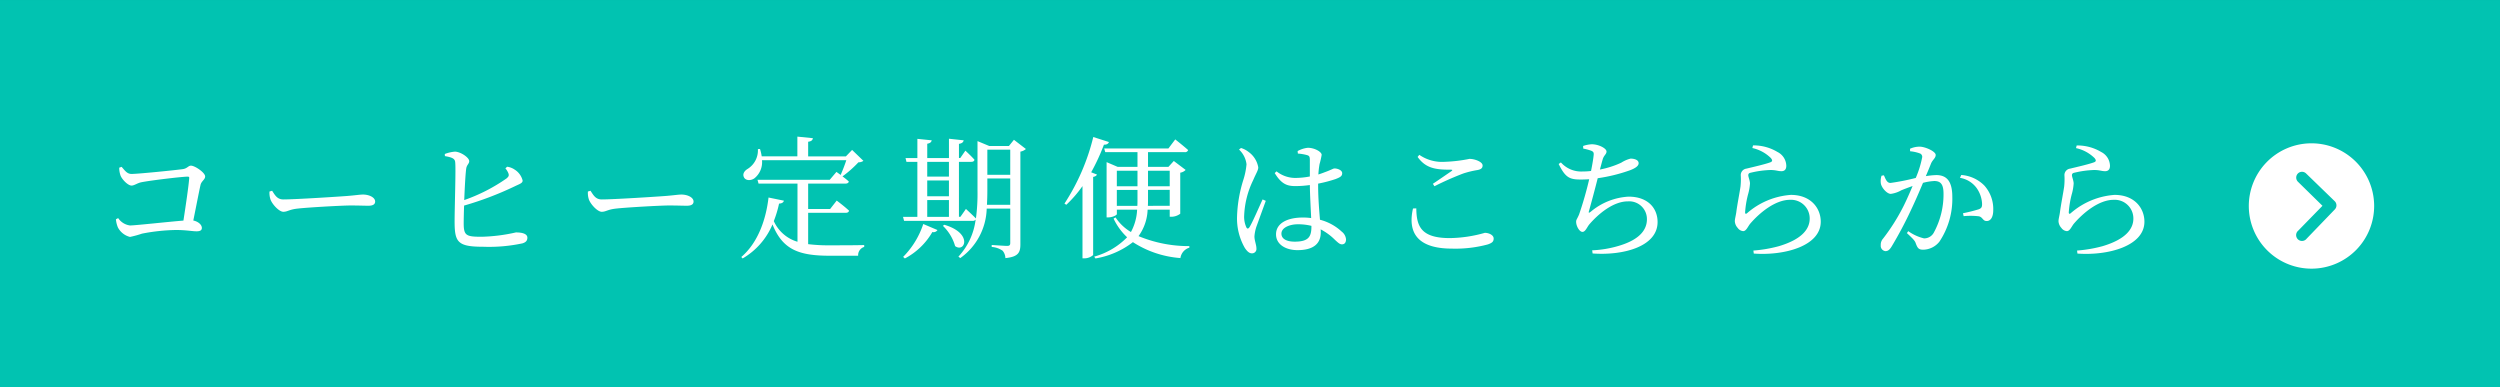 <svg xmlns="http://www.w3.org/2000/svg" width="342.013" height="53" viewBox="0 0 342.013 53">
  <rect x="0" y="0" width="342.013" height="53" fill="#333333" stroke="none"/>
  <g id="Group_716" data-name="Group 716" transform="translate(-468 -5865.466)">
    <rect id="Rectangle_178" data-name="Rectangle 178" width="342.013" height="53" transform="translate(468 5865.467)" fill="#01c3b1"/>
    <path id="Icon_ionic-ios-arrow-dropleft-circle" data-name="Icon ionic-ios-arrow-dropleft-circle" d="M8.574,0a8.574,8.574,0,1,0,8.574,8.574A8.573,8.573,0,0,0,8.574,0Zm1.789,11.917a.8.8,0,0,1,0,1.125.786.786,0,0,1-.561.231.8.8,0,0,1-.565-.235L5.363,9.151a.8.8,0,0,1,.025-1.1L9.32,4.11a.8.8,0,1,1,1.125,1.125L7.07,8.574Z" transform="translate(792.945 5902.069) rotate(179)" fill="#fff"/>
    <path id="Path_61011" data-name="Path 61011" d="M3.312-10.962a3.144,3.144,0,0,0,.162,1.026C3.636-9.414,4.482-8.514,5-8.514c.36,0,.792-.342,1.314-.45,1.224-.252,5.6-.774,6.372-.774.144,0,.216.054.2.2-.072,1.026-.468,3.726-.792,5.814-2.052.162-6.588.666-7.308.666a2.289,2.289,0,0,1-1.62-1.008l-.306.162a3.7,3.7,0,0,0,.27,1.116,2.569,2.569,0,0,0,1.656,1.3,14.663,14.663,0,0,0,1.638-.45,26.118,26.118,0,0,1,4.644-.5c1.386,0,2.232.18,2.808.18.522,0,.738-.144.738-.468,0-.414-.468-.864-1.17-1.008.4-1.962.792-4.014.99-4.878.126-.522.63-.72.63-1.152,0-.522-1.4-1.476-1.944-1.476-.378,0-.5.414-1.188.486-1.062.144-6.03.648-6.948.648-.63,0-.936-.522-1.35-.972ZM23.868-7.7a2.936,2.936,0,0,0,.144,1.116c.27.684,1.188,1.656,1.746,1.656.576,0,.792-.306,1.908-.432,1.35-.162,6.12-.432,7.308-.432,1.152,0,1.782.036,2.43.036s.918-.216.918-.576c0-.576-.846-.954-1.656-.954-.45,0-1.044.108-2.25.2-.9.072-6.966.468-8.658.468-.81,0-1.116-.54-1.53-1.188Zm32.274-3.168a2.482,2.482,0,0,1,.4.648c.126.324.054.468-.234.72a23.7,23.7,0,0,1-5.8,2.97c.072-1.692.162-3.51.27-4.284.072-.558.414-.666.414-1.044,0-.468-1.116-1.26-1.944-1.3a4.957,4.957,0,0,0-1.4.324l.018.288c.9.162,1.332.306,1.4.774.126.756-.09,6.552-.072,8.442.036,2.592.5,3.186,3.924,3.186a21.794,21.794,0,0,0,5.364-.468c.4-.126.666-.324.666-.774,0-.486-.594-.72-1.566-.72a23.433,23.433,0,0,1-4.68.594c-2.106,0-2.466-.144-2.466-1.836,0-.468.018-1.386.054-2.43A44.321,44.321,0,0,0,57.33-8.37c.684-.342,1.17-.45,1.17-.828a2.472,2.472,0,0,0-1.08-1.494,2.347,2.347,0,0,0-1.044-.4ZM67.428-7.7a2.936,2.936,0,0,0,.144,1.116c.27.684,1.188,1.656,1.746,1.656.576,0,.792-.306,1.908-.432,1.35-.162,6.12-.432,7.308-.432,1.152,0,1.782.036,2.43.036s.918-.216.918-.576c0-.576-.846-.954-1.656-.954-.45,0-1.044.108-2.25.2-.9.072-6.966.468-8.658.468-.81,0-1.116-.54-1.53-1.188ZM97.56-4.788h5.13c.252,0,.414-.09.468-.288-.63-.594-1.692-1.386-1.692-1.386l-.9,1.152H97.56V-8.784h5.094c.252,0,.432-.09.468-.288-.252-.234-.576-.486-.864-.7a15.247,15.247,0,0,0,2.178-1.926,1.141,1.141,0,0,0,.684-.2l-1.548-1.494-.846.882H97.56v-2c.45-.054.612-.234.648-.486l-2.124-.216v2.7H91.206a6.158,6.158,0,0,0-.234-1.008l-.288.018a2.984,2.984,0,0,1-1.422,2.718c-.414.252-.7.666-.5,1.1.2.5.936.54,1.44.18a2.825,2.825,0,0,0,1.044-2.484H102.78a21.489,21.489,0,0,1-.774,2.016c-.324-.234-.576-.414-.576-.414l-.918,1.08H90.63l.144.522H96.1V-.828a5.151,5.151,0,0,1-3.24-2.826,15.131,15.131,0,0,0,.72-2.394c.4-.018.594-.162.666-.4l-2.106-.432c-.324,2.79-1.332,6.084-3.726,8.136l.18.2A9.731,9.731,0,0,0,92.682-3.2c1.4,3.51,3.69,4.284,7.866,4.284H104.4a1.179,1.179,0,0,1,.828-1.206V-.378c-1.152.036-3.546.036-4.572.036A22.829,22.829,0,0,1,97.56-.5Zm13.23,6.246a9.37,9.37,0,0,0,3.762-3.618.63.63,0,0,0,.7-.27l-1.944-.828a11.493,11.493,0,0,1-2.754,4.5Zm5.2-4.464a6.132,6.132,0,0,1,1.674,2.772C119,.738,120.132-2,116.19-3.15Zm6.03-2.88c.036-.648.054-1.3.054-1.926V-9.486h3.132v3.6Zm3.186-7.542V-9.99h-3.132v-3.438ZM113.85-6.534h2.97v2.3h-2.97Zm2.97-5.22v2.016h-2.97v-2.016Zm-2.97,2.538h2.97v2.16h-2.97Zm11.862-5.562-.684.846h-2.7l-1.6-.666v6.8a25.734,25.734,0,0,1-.216,3.78c-.54-.54-1.368-1.3-1.368-1.3l-.756,1.08h-.2v-7.524h1.692c.234,0,.4-.09.432-.288-.432-.5-1.242-1.242-1.242-1.242l-.7,1.008h-.18V-14.22c.432-.072.594-.234.648-.486l-2.016-.216v2.646h-2.97v-1.962c.414-.072.558-.234.612-.468l-1.962-.2v2.628h-1.62l.126.522H112.5V-4.23h-1.962l.144.54h9.378a.437.437,0,0,0,.414-.18,9.086,9.086,0,0,1-2.358,5.076l.252.2a8.578,8.578,0,0,0,3.618-6.768h3.222v4.7c0,.27-.09.4-.414.4-.378,0-2.124-.126-2.124-.126v.27A2.959,2.959,0,0,1,124.164.4a1.613,1.613,0,0,1,.378,1.008c1.818-.18,2.052-.81,2.052-1.908V-13.158a1.55,1.55,0,0,0,.756-.36Zm10.566,4.446a28.056,28.056,0,0,0,1.746-3.78c.4.018.612-.144.684-.36l-2.142-.684a29.418,29.418,0,0,1-3.942,9.108l.252.162a16.388,16.388,0,0,0,2.214-2.556V1.44h.27a1.81,1.81,0,0,0,1.188-.45V-9.7c.306-.054.468-.18.522-.324Zm3.51,4.59V-7.92h2.826v1.332c0,.288,0,.576-.018.846Zm2.826-4.806v2.124h-2.826v-2.124Zm4.41,0v2.124h-2.97v-2.124Zm-2.988,4.806c.018-.288.018-.576.018-.882v-1.3h2.97v2.178Zm2.988.522v.972h.234a2.044,2.044,0,0,0,1.206-.414v-5.616a1.278,1.278,0,0,0,.738-.378l-1.62-1.224-.738.81h-2.79v-2.016h5.022a.431.431,0,0,0,.468-.288c-.666-.594-1.764-1.458-1.764-1.458l-.936,1.242H138.06l.144.5h4.41v2.016H139.9l-1.512-.648v7.56h.216c.594,0,1.188-.306,1.188-.45V-5.22h2.772a7.068,7.068,0,0,1-.846,3.06,6.42,6.42,0,0,1-2.106-2l-.27.162a8.416,8.416,0,0,0,1.854,2.556,10.016,10.016,0,0,1-4.5,2.646l.162.252a11.4,11.4,0,0,0,5.13-2.232,13.793,13.793,0,0,0,6.5,2.178,1.737,1.737,0,0,1,1.224-1.422V-.234A17.877,17.877,0,0,1,142.758-1.6,6.526,6.526,0,0,0,144-5.22Zm12.708-1.4c-.432.918-1.4,3.186-1.8,3.8-.162.252-.324.234-.432,0a3.522,3.522,0,0,1-.288-1.656,12.119,12.119,0,0,1,1.224-4.77c.432-1.008.7-1.35.7-1.764a3.266,3.266,0,0,0-1.3-2.088,3.156,3.156,0,0,0-1.062-.558l-.27.216a3.253,3.253,0,0,1,1.026,2.016,9.784,9.784,0,0,1-.45,2.178,18.514,18.514,0,0,0-.846,4.986A8.083,8.083,0,0,0,157.3.018c.288.432.594.738.954.738a.6.6,0,0,0,.63-.684c0-.486-.27-1.062-.27-1.638a5.658,5.658,0,0,1,.252-1.278c.234-.648.954-2.628,1.3-3.582Zm6.678,3.69c0,1.386-.36,2.088-2.286,2.088-1.008,0-1.818-.324-1.818-1.1,0-.828,1.152-1.278,2.232-1.278a7.531,7.531,0,0,1,1.872.216Zm.918-5.85A18.714,18.714,0,0,0,169.7-9.4c.648-.252.918-.4.918-.81s-.63-.648-1.062-.648c-.162,0-.468.216-1.386.54-.216.09-.486.18-.81.288a11.625,11.625,0,0,1,.162-1.422,11.429,11.429,0,0,0,.288-1.26c0-.432-.99-.972-1.89-.972a3.668,3.668,0,0,0-1.4.45l.036.342a6.291,6.291,0,0,1,1.278.216c.27.09.36.18.36.684v2.232a10.5,10.5,0,0,1-2.07.2,4.121,4.121,0,0,1-2.484-.9l-.252.234c.954,1.566,1.746,1.782,2.862,1.782a14.34,14.34,0,0,0,1.944-.144c.018,1.458.126,3.258.18,4.518a8.008,8.008,0,0,0-1.17-.072c-1.98,0-3.636.72-3.636,2.3,0,1.386,1.332,2.16,2.934,2.16,2.268,0,3.186-.954,3.186-2.43a3.329,3.329,0,0,0-.018-.414,7.863,7.863,0,0,1,1.962,1.44c.414.378.648.612.954.612.36,0,.558-.252.558-.684a1.477,1.477,0,0,0-.576-1.044,6.861,6.861,0,0,0-2.988-1.638c-.108-1.3-.252-2.97-.252-4.77Zm12.978,3.4c-.738,3.24.54,5.49,5.328,5.49a16.977,16.977,0,0,0,4.914-.576c.612-.216.792-.4.792-.81,0-.486-.684-.774-1.206-.774a18.059,18.059,0,0,1-4.806.72c-4,0-4.536-1.692-4.572-4.068Zm2.934-3.042a40.4,40.4,0,0,1,3.942-1.746,12.566,12.566,0,0,1,1.926-.468c.5-.09.72-.27.72-.63,0-.5-1.062-.9-1.8-.9a20.208,20.208,0,0,1-3.366.4,5.475,5.475,0,0,1-3.492-.954l-.234.288c1.134,1.584,2.5,1.746,4.536,1.746.252,0,.27.054.09.2-.63.432-1.692,1.17-2.538,1.728ZM203.6-13.572a6.981,6.981,0,0,1,1.08.288c.288.126.378.234.342.594-.036.414-.18,1.3-.36,2.178a9.4,9.4,0,0,1-1.206.072,3.7,3.7,0,0,1-2.916-1.242l-.306.216c.936,1.908,1.53,2.124,3.06,2.124.378,0,.738-.018,1.116-.036a48.718,48.718,0,0,1-1.386,4.824c-.27.63-.4.7-.4.99,0,.594.45,1.386.864,1.386s.648-.7.954-1.044c1.242-1.44,3.276-3.132,5.256-3.132a2.427,2.427,0,0,1,2.61,2.448c0,1.3-.81,2.736-3.852,3.636a14.7,14.7,0,0,1-3.636.612l.054.432c4.23.306,8.892-.954,8.892-4.3,0-1.836-1.26-3.474-3.978-3.474a8.777,8.777,0,0,0-5.13,2.034c-.342.27-.36.2-.252-.162.252-.9.81-2.952,1.17-4.392a22.621,22.621,0,0,0,4.446-1.1c.7-.27,1.152-.576,1.152-.954,0-.5-.684-.63-1.1-.63a4.264,4.264,0,0,0-1.278.558,12.351,12.351,0,0,1-2.916.936c.144-.54.252-.972.36-1.332.162-.63.54-.738.54-1.134,0-.432-1.08-.99-2.016-.99a4.329,4.329,0,0,0-1.188.234Zm25.668,1.3c.234.288.216.45-.036.558-.684.27-2.43.666-3.312.882a.887.887,0,0,0-.774.918,9.185,9.185,0,0,1-.036,1.53c-.126.882-.45,2.5-.576,3.51-.072.522-.2.918-.2,1.242a1.476,1.476,0,0,0,.4.918,1.013,1.013,0,0,0,.738.432c.414,0,.63-.594.954-1.008,1.3-1.512,3.438-3.276,5.454-3.276A2.55,2.55,0,0,1,234.576-4c0,1.35-.954,2.808-4.23,3.78a18.366,18.366,0,0,1-3.474.594l.054.414c4.23.306,9.162-1.044,9.162-4.356,0-1.854-1.35-3.672-4.086-3.672a10.191,10.191,0,0,0-6.012,2.52c-.144.108-.234.09-.252-.108a13.029,13.029,0,0,1,.4-2.466,6.866,6.866,0,0,0,.27-1.53c-.018-.4-.234-.882-.234-1.1,0-.18.072-.306.378-.36a13.167,13.167,0,0,1,2.646-.36c.792,0,1.008.162,1.512.162.45,0,.666-.27.666-.738a2.166,2.166,0,0,0-1.206-1.89,6.292,6.292,0,0,0-3.348-.9l-.09.36A5.2,5.2,0,0,1,229.266-12.276Zm19.044-.936a5.141,5.141,0,0,1,1.368.306.5.5,0,0,1,.288.5,13.651,13.651,0,0,1-.882,2.844,31.148,31.148,0,0,1-3.456.684c-.5,0-.666-.522-.9-1.044l-.324.054a2.288,2.288,0,0,0-.09,1.1c.144.63.864,1.386,1.35,1.386a3.972,3.972,0,0,0,1.458-.5c.36-.144.918-.36,1.53-.576-.4.954-.828,1.926-1.242,2.754a27.185,27.185,0,0,1-2.79,4.428,1.258,1.258,0,0,0-.324.918.73.73,0,0,0,.63.81c.324,0,.558-.144.864-.648a53.2,53.2,0,0,0,2.646-4.986c.54-1.134,1.134-2.5,1.638-3.708a7.373,7.373,0,0,1,1.548-.252c.954,0,1.26.558,1.26,1.764a10.894,10.894,0,0,1-1.3,5.238,1.5,1.5,0,0,1-1.368.846,6.231,6.231,0,0,1-2.16-.99l-.18.27c.954.882,1.1,1.08,1.206,1.386.234.63.378.882,1.008.882a2.9,2.9,0,0,0,2.232-1.1,10.526,10.526,0,0,0,1.764-6.138c0-2.2-.828-2.97-2.2-2.97a10.867,10.867,0,0,0-1.422.144c.306-.72.558-1.332.72-1.746.216-.5.63-.72.63-1.152,0-.486-1.44-1.134-2.2-1.134a3.16,3.16,0,0,0-1.314.288Zm6.822,3.636a3.522,3.522,0,0,1,2.322,1.458,4.017,4.017,0,0,1,.7,2.052c.018.468-.072.648-.45.792a22.153,22.153,0,0,1-2.16.54l.09.4a9.912,9.912,0,0,1,2.088.018c.54.126.522.648,1.062.648.612,0,.9-.648.9-1.476a4.8,4.8,0,0,0-1.224-3.384,4.926,4.926,0,0,0-3.15-1.44Zm18.414-2.7c.234.288.216.45-.036.558-.684.27-2.43.666-3.312.882a.887.887,0,0,0-.774.918,9.187,9.187,0,0,1-.036,1.53c-.126.882-.45,2.5-.576,3.51-.072.522-.2.918-.2,1.242a1.476,1.476,0,0,0,.4.918,1.013,1.013,0,0,0,.738.432c.414,0,.63-.594.954-1.008,1.3-1.512,3.438-3.276,5.454-3.276A2.55,2.55,0,0,1,278.856-4c0,1.35-.954,2.808-4.23,3.78a18.366,18.366,0,0,1-3.474.594l.054.414c4.23.306,9.162-1.044,9.162-4.356,0-1.854-1.35-3.672-4.086-3.672a10.191,10.191,0,0,0-6.012,2.52c-.144.108-.234.09-.252-.108a13.028,13.028,0,0,1,.4-2.466,6.868,6.868,0,0,0,.27-1.53c-.018-.4-.234-.882-.234-1.1,0-.18.072-.306.378-.36a13.167,13.167,0,0,1,2.646-.36c.792,0,1.008.162,1.512.162.45,0,.666-.27.666-.738a2.166,2.166,0,0,0-1.206-1.89A6.292,6.292,0,0,0,271.1-14l-.09.36A5.2,5.2,0,0,1,273.546-12.276Z" transform="translate(481 5899.368)" fill="#fff"/>
  </g>
</svg>
